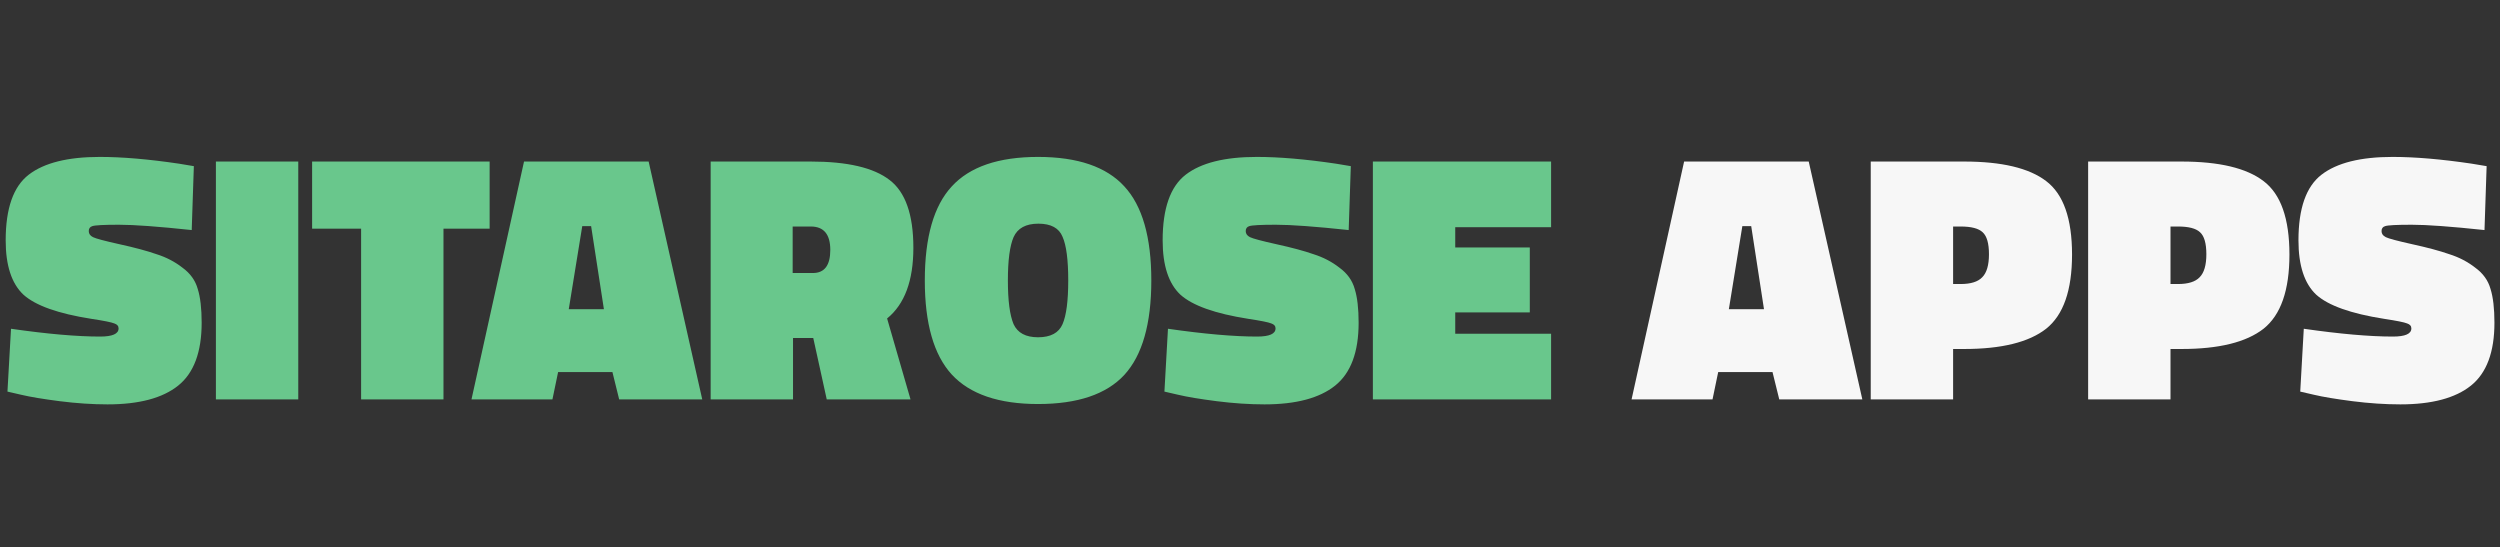 <svg width="169" height="37" viewBox="0 0 169 37" fill="none" xmlns="http://www.w3.org/2000/svg">
<rect x="0" y="0" width="169" height="37" fill="#333333" stroke="none"/>
<path d="M12.96 15.552C10.704 15.312 9.064 15.192 8.04 15.192C7.016 15.192 6.416 15.224 6.24 15.288C6.08 15.336 6 15.448 6 15.624C6 15.8 6.096 15.936 6.288 16.032C6.48 16.128 7.08 16.288 8.088 16.512C9.112 16.736 9.944 16.96 10.584 17.184C11.24 17.392 11.824 17.696 12.336 18.096C12.864 18.48 13.208 18.96 13.368 19.536C13.544 20.096 13.632 20.856 13.632 21.816C13.632 23.8 13.104 25.216 12.048 26.064C10.992 26.912 9.4 27.336 7.272 27.336C6.248 27.336 5.168 27.264 4.032 27.12C2.912 26.976 2.048 26.832 1.44 26.688L0.504 26.472L0.744 22.224C3.192 22.576 5.2 22.752 6.768 22.752C7.6 22.752 8.016 22.568 8.016 22.2C8.016 22.04 7.92 21.928 7.728 21.864C7.536 21.784 7.016 21.68 6.168 21.552C3.928 21.2 2.4 20.656 1.584 19.92C0.784 19.168 0.384 17.944 0.384 16.248C0.384 14.088 0.904 12.608 1.944 11.808C2.984 11.008 4.584 10.608 6.744 10.608C8.264 10.608 10.048 10.76 12.096 11.064L13.104 11.232L12.96 15.552ZM14.595 27V10.92H20.163V27H14.595ZM21.099 15.456V10.92H33.099V15.456H29.979V27H24.411V15.456H21.099ZM31.872 27L35.424 10.92H43.848L47.472 27H41.856L41.4 25.152H37.728L37.344 27H31.872ZM39.36 15.288L38.448 20.904H40.824L39.96 15.288H39.36ZM54.976 22.848H53.608V27H48.04V10.92H54.808C57.288 10.92 59.064 11.336 60.136 12.168C61.208 12.984 61.744 14.512 61.744 16.752C61.744 18.976 61.152 20.568 59.968 21.528L61.552 27H55.888L54.976 22.848ZM54.952 18.456C55.736 18.456 56.128 17.936 56.128 16.896C56.128 15.84 55.688 15.312 54.808 15.312H53.584V18.456H54.952ZM68.133 18.96C68.133 20.32 68.261 21.304 68.517 21.912C68.789 22.504 69.341 22.8 70.173 22.8C71.021 22.8 71.573 22.504 71.829 21.912C72.085 21.32 72.213 20.336 72.213 18.96C72.213 17.568 72.085 16.584 71.829 16.008C71.589 15.416 71.045 15.12 70.197 15.12C69.349 15.12 68.789 15.424 68.517 16.032C68.261 16.624 68.133 17.6 68.133 18.96ZM77.829 18.96C77.829 21.888 77.221 24.016 76.005 25.344C74.789 26.656 72.845 27.312 70.173 27.312C67.517 27.312 65.573 26.648 64.341 25.32C63.125 23.992 62.517 21.872 62.517 18.96C62.517 16.032 63.125 13.912 64.341 12.6C65.557 11.272 67.501 10.608 70.173 10.608C72.845 10.608 74.789 11.272 76.005 12.6C77.221 13.912 77.829 16.032 77.829 18.96ZM91.171 15.552C88.915 15.312 87.275 15.192 86.251 15.192C85.227 15.192 84.627 15.224 84.451 15.288C84.291 15.336 84.211 15.448 84.211 15.624C84.211 15.8 84.307 15.936 84.499 16.032C84.691 16.128 85.291 16.288 86.299 16.512C87.323 16.736 88.155 16.96 88.795 17.184C89.451 17.392 90.035 17.696 90.547 18.096C91.075 18.48 91.419 18.96 91.579 19.536C91.755 20.096 91.843 20.856 91.843 21.816C91.843 23.8 91.315 25.216 90.259 26.064C89.203 26.912 87.611 27.336 85.483 27.336C84.459 27.336 83.379 27.264 82.243 27.12C81.123 26.976 80.259 26.832 79.651 26.688L78.715 26.472L78.955 22.224C81.403 22.576 83.411 22.752 84.979 22.752C85.811 22.752 86.227 22.568 86.227 22.2C86.227 22.04 86.131 21.928 85.939 21.864C85.747 21.784 85.227 21.68 84.379 21.552C82.139 21.2 80.611 20.656 79.795 19.92C78.995 19.168 78.595 17.944 78.595 16.248C78.595 14.088 79.115 12.608 80.155 11.808C81.195 11.008 82.795 10.608 84.955 10.608C86.475 10.608 88.259 10.76 90.307 11.064L91.315 11.232L91.171 15.552ZM92.806 27V10.92H104.854V15.36H98.374V16.728H103.414V21.12H98.374V22.56H104.854V27H92.806Z" fill="#69C78C"/>
<path d="M110.294 27L113.846 10.92H122.27L125.894 27H120.278L119.822 25.152H116.15L115.766 27H110.294ZM117.782 15.288L116.87 20.904H119.246L118.382 15.288H117.782ZM132.774 23.592H132.03V27H126.462V10.92H132.774C135.318 10.92 137.166 11.36 138.318 12.24C139.486 13.12 140.07 14.776 140.07 17.208C140.07 19.624 139.486 21.296 138.318 22.224C137.15 23.136 135.302 23.592 132.774 23.592ZM132.03 19.2H132.534C133.222 19.2 133.71 19.048 133.998 18.744C134.302 18.44 134.454 17.92 134.454 17.184C134.454 16.448 134.31 15.952 134.022 15.696C133.75 15.44 133.254 15.312 132.534 15.312H132.03V19.2ZM147.47 23.592H146.726V27H141.158V10.92H147.47C150.014 10.92 151.862 11.36 153.014 12.24C154.182 13.12 154.766 14.776 154.766 17.208C154.766 19.624 154.182 21.296 153.014 22.224C151.846 23.136 149.998 23.592 147.47 23.592ZM146.726 19.2H147.23C147.918 19.2 148.406 19.048 148.694 18.744C148.998 18.44 149.15 17.92 149.15 17.184C149.15 16.448 149.006 15.952 148.718 15.696C148.446 15.44 147.95 15.312 147.23 15.312H146.726V19.2ZM167.952 15.552C165.696 15.312 164.056 15.192 163.032 15.192C162.008 15.192 161.408 15.224 161.232 15.288C161.072 15.336 160.992 15.448 160.992 15.624C160.992 15.8 161.088 15.936 161.28 16.032C161.472 16.128 162.072 16.288 163.08 16.512C164.104 16.736 164.936 16.96 165.576 17.184C166.232 17.392 166.816 17.696 167.328 18.096C167.856 18.48 168.2 18.96 168.36 19.536C168.536 20.096 168.624 20.856 168.624 21.816C168.624 23.8 168.096 25.216 167.04 26.064C165.984 26.912 164.392 27.336 162.264 27.336C161.24 27.336 160.16 27.264 159.024 27.12C157.904 26.976 157.04 26.832 156.432 26.688L155.496 26.472L155.736 22.224C158.184 22.576 160.192 22.752 161.76 22.752C162.592 22.752 163.008 22.568 163.008 22.2C163.008 22.04 162.912 21.928 162.72 21.864C162.528 21.784 162.008 21.68 161.16 21.552C158.92 21.2 157.392 20.656 156.576 19.92C155.776 19.168 155.376 17.944 155.376 16.248C155.376 14.088 155.896 12.608 156.936 11.808C157.976 11.008 159.576 10.608 161.736 10.608C163.256 10.608 165.04 10.76 167.088 11.064L168.096 11.232L167.952 15.552Z" fill="#F7F7F7"/>
</svg>
